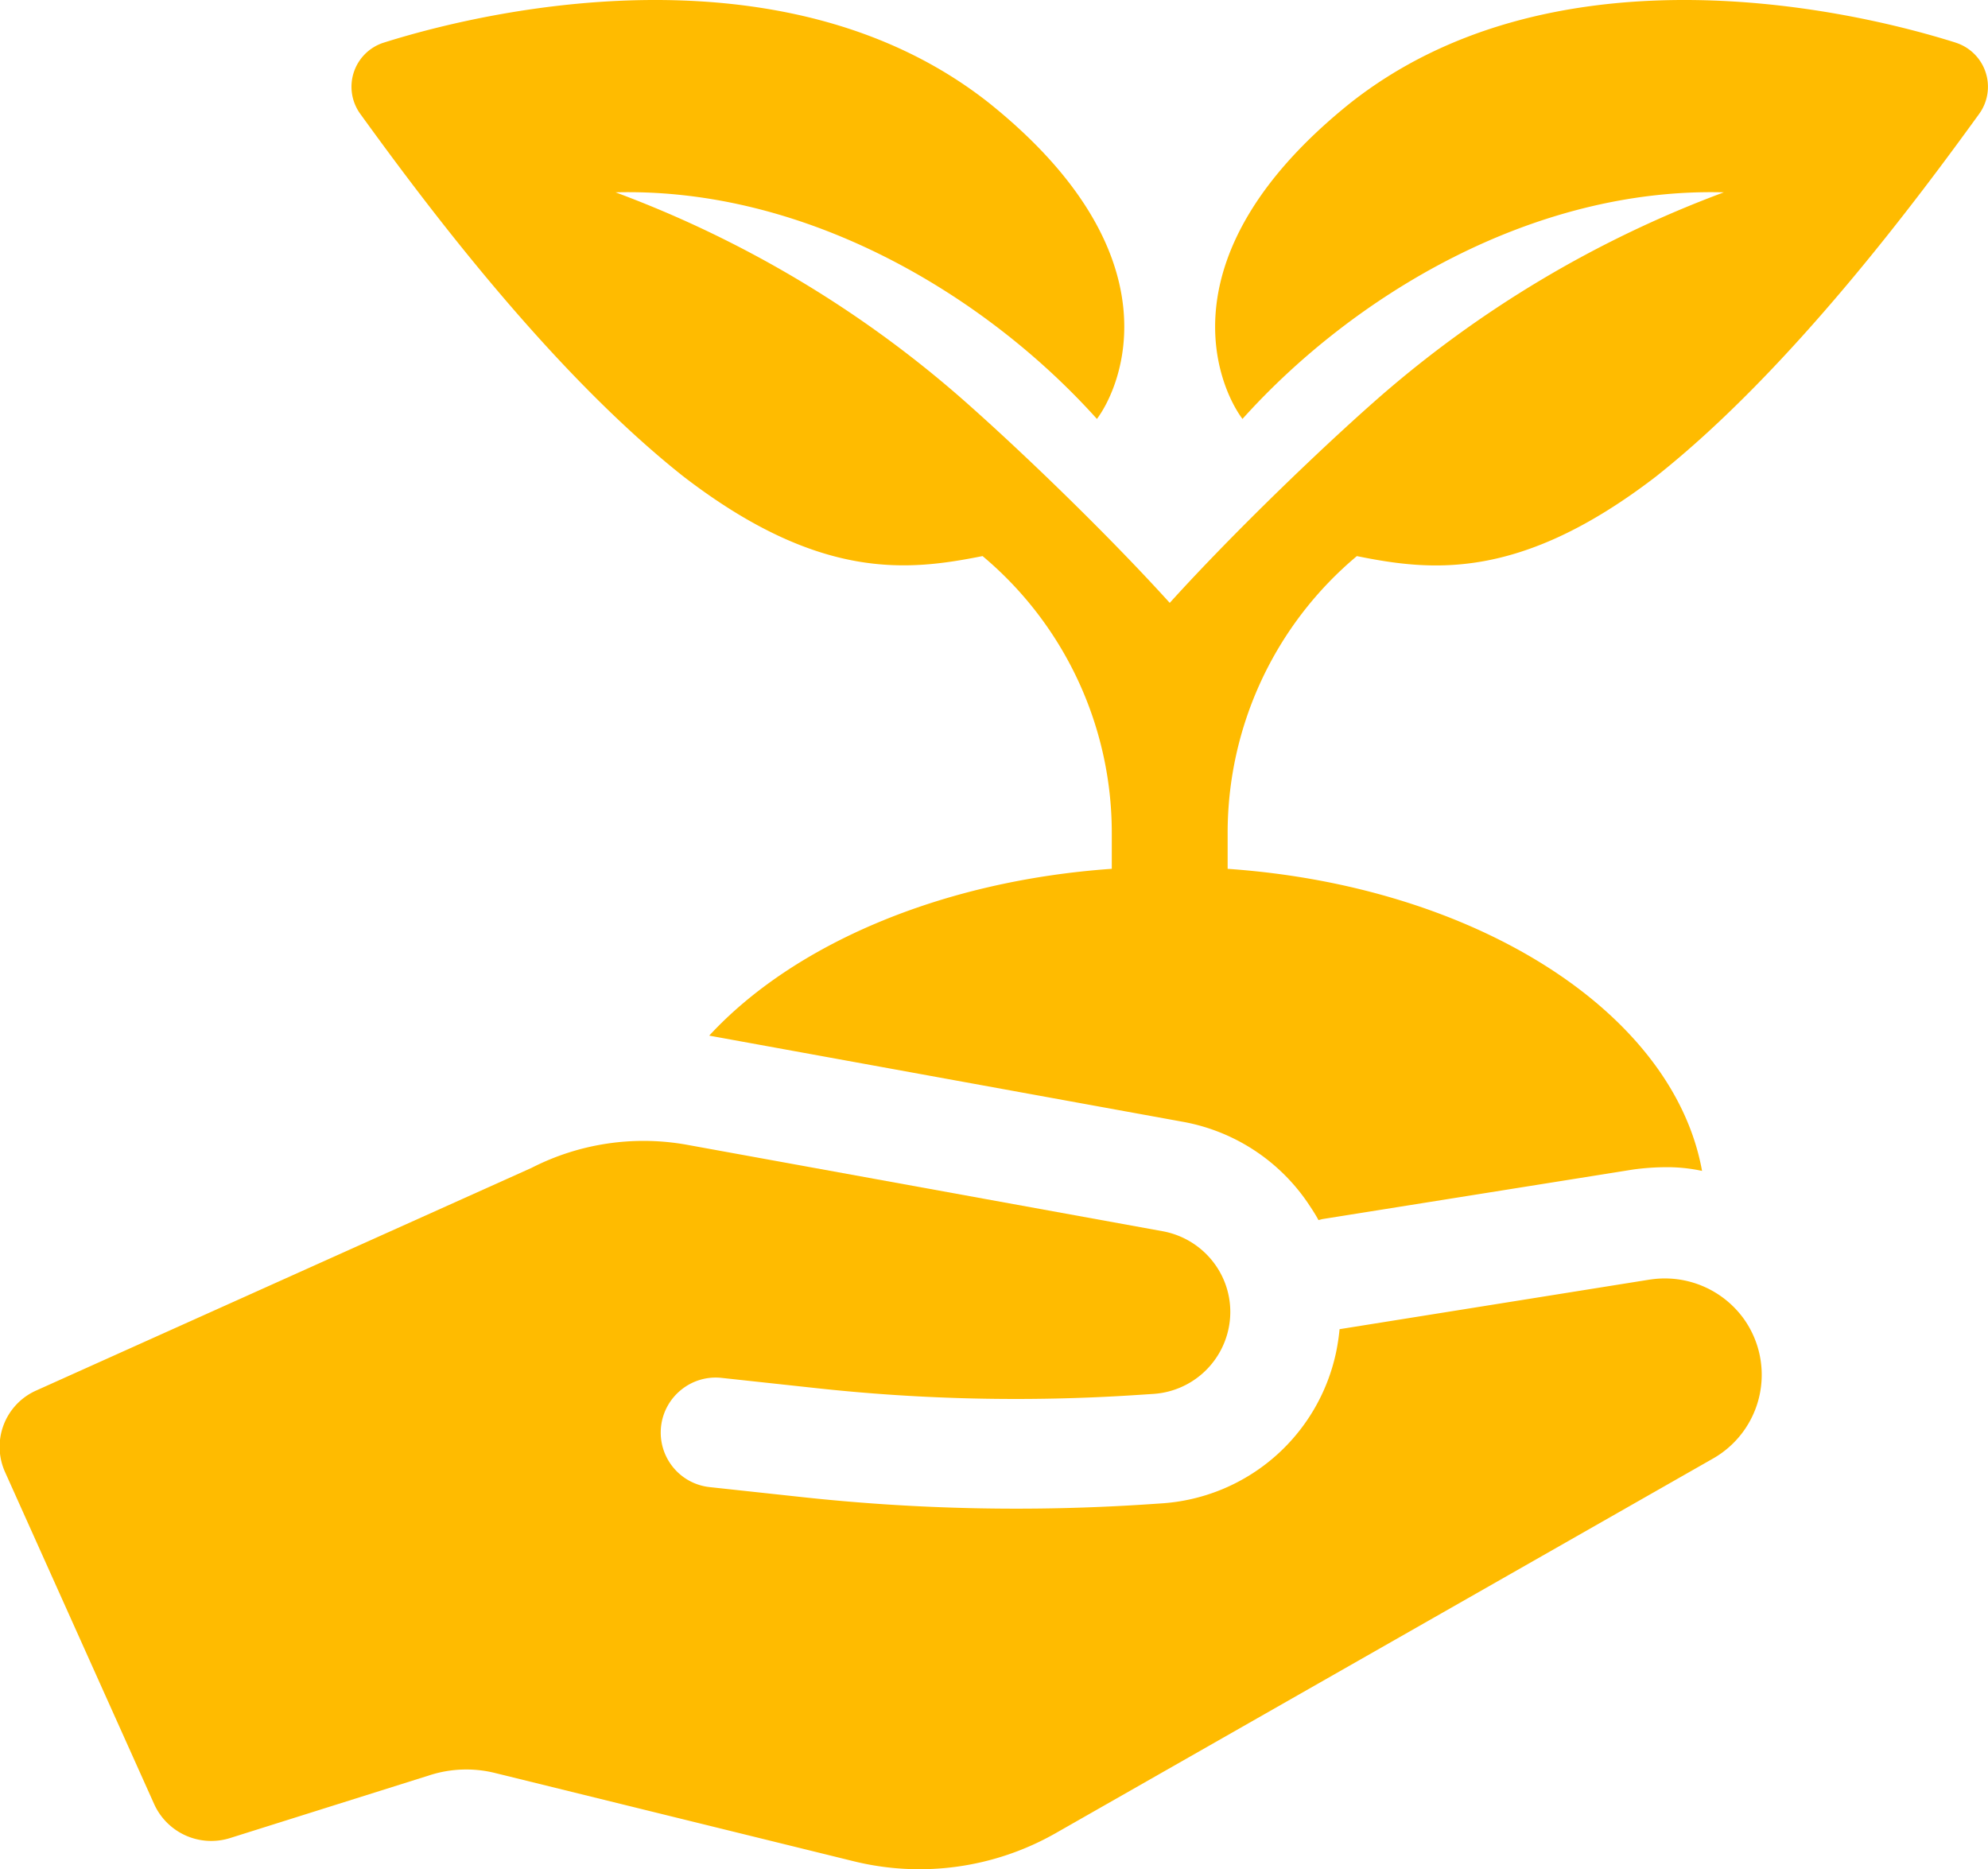 <svg xmlns="http://www.w3.org/2000/svg" width="80" height="75.203" viewBox="0 0 80 75.203">
  <g id="Group_51456" data-name="Group 51456" transform="translate(0 0)">
    <path id="Path_674" data-name="Path 674" d="M66.417,129.111l-12.511,2a8.693,8.693,0,0,1-.138.921,7.69,7.69,0,0,1-7.068,6.091l-.476.032a80.048,80.048,0,0,1-13.96-.289l-3.7-.4a2.2,2.2,0,0,1-1.485-.808,2.208,2.208,0,0,1,.335-3.109,2.2,2.2,0,0,1,1.625-.478l3.89.421a74.152,74.152,0,0,0,12.681.276l.8-.052a3.311,3.311,0,0,0,3.037-2.665,3.277,3.277,0,0,0-.514-2.491,3.327,3.327,0,0,0-2.141-1.389l-19.2-3.489a9.894,9.894,0,0,0-6.2.938c-1.556.7-13.007,5.844-19.948,8.965a2.477,2.477,0,0,0-1.233,3.292l5.99,13.337a2.521,2.521,0,0,0,3.057,1.372l8.058-2.536a4.814,4.814,0,0,1,2.6-.083l14.441,3.553a11.077,11.077,0,0,0,8.127-1.132l26.454-15.074a3.876,3.876,0,0,0,1.249-5.6,3.919,3.919,0,0,0-3.779-1.6" transform="translate(0 -77.631)" fill="#fb0"/>
    <path id="Path_675" data-name="Path 675" d="M102.637,1.718C97.734.17,86.212-2.123,78.271,4.141c-7.607,6.1-5.332,11.392-4.344,12.715,4.437-4.94,11.652-9.321,19.37-9.117a44.839,44.839,0,0,0-13.945,8.315c-1.529,1.343-3.859,3.524-6.19,5.91-.727.746-1.454,1.51-2.162,2.293-.709-.783-1.435-1.547-2.162-2.293-2.33-2.386-4.661-4.567-6.19-5.91A44.836,44.836,0,0,0,48.7,7.739c7.718-.2,14.933,4.177,19.37,9.117.988-1.323,3.262-6.618-4.344-12.715C55.787-2.123,44.265.17,39.363,1.718a1.862,1.862,0,0,0-.932,2.871c2.405,3.319,7.532,10.254,12.994,14.578,5.5,4.232,9.061,3.8,12.043,3.207a14.524,14.524,0,0,1,5.2,11.148v1.435c-6.9.484-12.827,3.058-16.2,6.712L71.54,45.138A7.742,7.742,0,0,1,76.556,48.4c.149.224.3.448.429.69l.149-.038,12.509-1.995a9.928,9.928,0,0,1,1.286-.094,6.643,6.643,0,0,1,1.492.149C91.265,40.719,83.3,35.649,73.33,34.958V33.523a14.524,14.524,0,0,1,5.2-11.148c2.982.6,6.543,1.025,12.043-3.207,5.462-4.325,10.589-11.26,12.994-14.578a1.862,1.862,0,0,0-.932-2.871" transform="translate(-23.928 0)" fill="#fb0"/>
  </g>
</svg>
